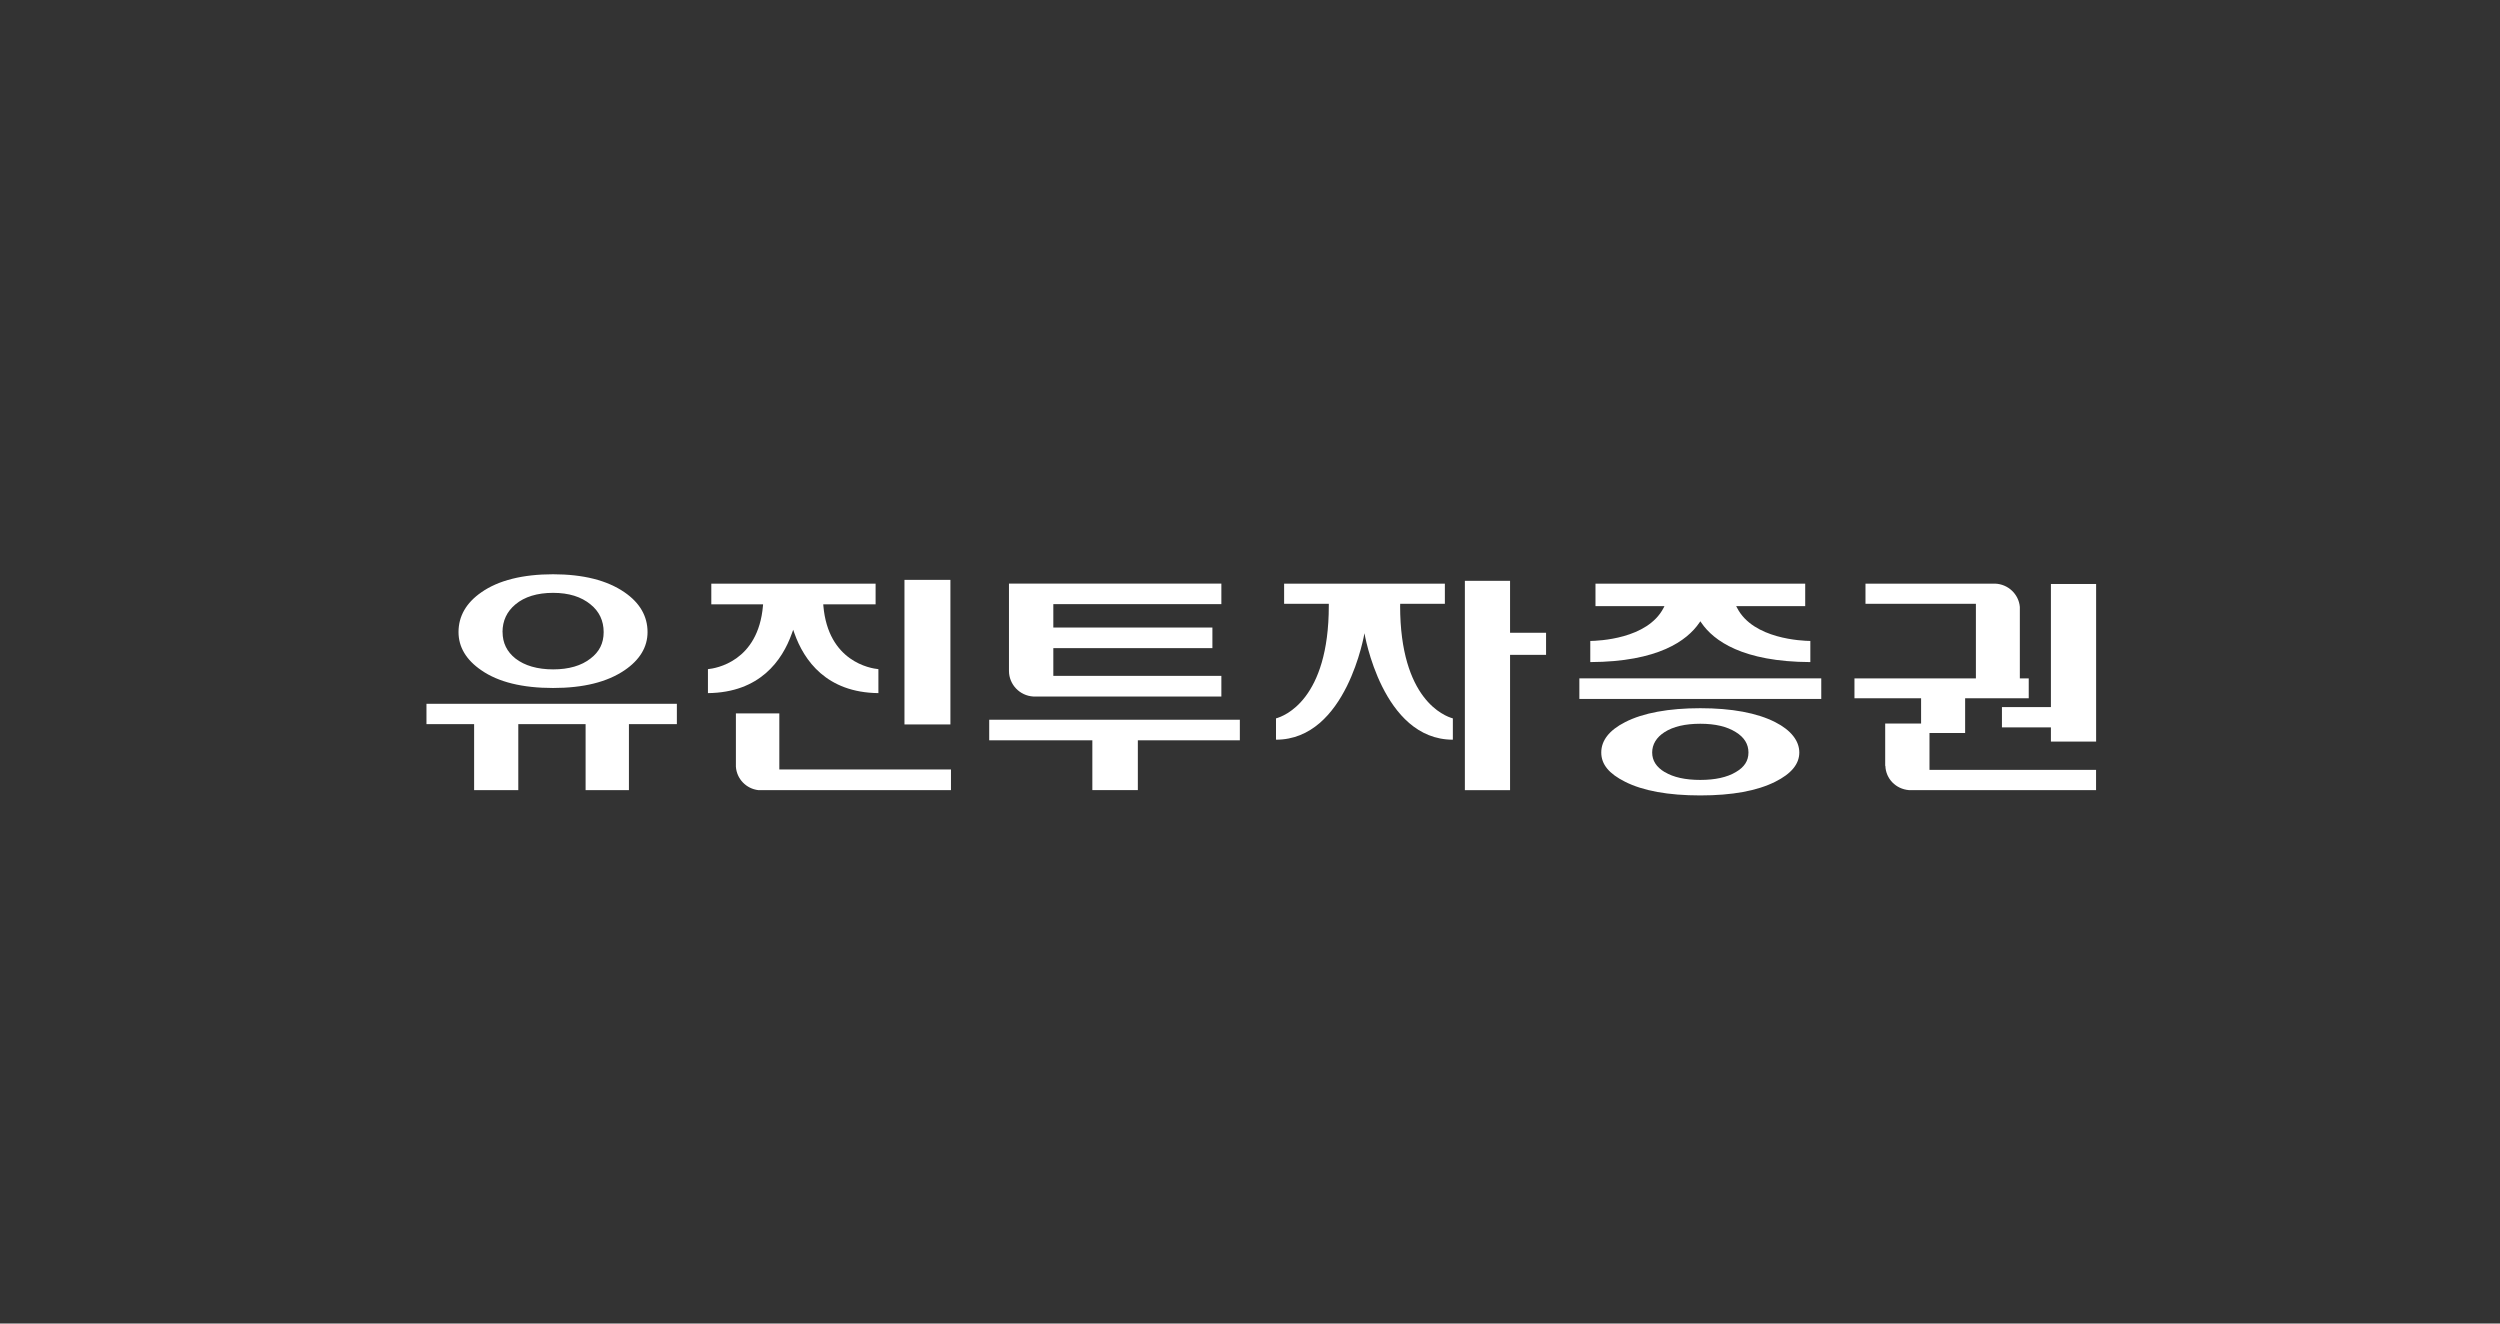 <svg width="170" height="90" viewBox="0 0 170 90" fill="none" xmlns="http://www.w3.org/2000/svg">
<rect x="0" y="0" width="170" height="90" fill="#333333" stroke="none"/>
<path d="M32.734 40.276C31.7 40.991 31.179 41.902 31.179 42.982C31.179 43.996 31.7 44.876 32.734 45.58C33.888 46.383 35.531 46.783 37.606 46.783C39.681 46.783 41.286 46.379 42.467 45.58C43.505 44.876 44.033 44 44.033 42.982C44.033 41.902 43.509 40.991 42.467 40.276C41.286 39.461 39.65 39.05 37.606 39.05C35.562 39.05 33.892 39.461 32.734 40.276ZM34.171 42.982C34.171 42.213 34.467 41.583 35.05 41.098C35.667 40.58 36.534 40.314 37.61 40.314C38.687 40.314 39.522 40.58 40.155 41.098C40.75 41.575 41.049 42.213 41.049 42.982C41.049 43.75 40.75 44.327 40.155 44.78C39.534 45.268 38.679 45.518 37.614 45.518C36.549 45.518 35.675 45.264 35.053 44.78C34.474 44.323 34.175 43.719 34.175 42.982H34.171ZM29 47.859V49.239H32.24V53.728H35.244V49.239H39.821V53.728H42.767V49.239H46.027V47.859H29Z" fill="white"/>
<path d="M61.504 39.431V49.262H64.628V39.431H61.504Z" fill="white"/>
<path d="M48.369 39.688V41.094H51.89L51.882 41.194C51.556 44.995 48.669 45.449 48.14 45.502V47.132C51.672 47.094 53.195 44.911 53.848 43.07L53.938 42.824L54.023 43.07C54.676 44.911 56.199 47.094 59.731 47.132V45.502C59.203 45.453 56.316 44.995 55.989 41.194L55.981 41.094H59.541V39.688H48.365H48.369Z" fill="white"/>
<path d="M50.041 48.512V52.136C50.095 52.963 50.744 53.639 51.579 53.731H64.666V52.325H52.994V48.512H50.041Z" fill="white"/>
<path d="M74.28 53.727V50.341H67.266V48.942H84.309V50.341H77.373V53.727H74.28Z" fill="white"/>
<path d="M126.853 39.688V41.06H134.361V47.036H137.349V41.271C137.275 40.406 136.556 39.722 135.674 39.688H126.853Z" fill="white"/>
<path d="M102.684 39.496V43.028H105.132V44.53H102.684V53.731H99.611V39.496H102.684Z" fill="white"/>
<path d="M131.205 52.352V49.846H133.629V47.483H137.954V46.13H126.103V47.483H130.634V49.201H128.193V52.079H128.205C128.236 52.963 128.924 53.655 129.806 53.728H142.532V52.352H131.205Z" fill="white"/>
<path d="M136.132 48.082V49.462H139.462V50.427H142.536V39.711H139.462V48.082H136.132Z" fill="white"/>
<path d="M71.626 45.964V44.073H82.443V42.674H71.626V41.083H83.053V39.684H68.61V45.629C68.614 46.544 69.337 47.309 70.266 47.363H83.053V45.96H71.626V45.964Z" fill="white"/>
<path d="M110.502 49.108C109.426 49.657 108.886 50.353 108.886 51.171C108.886 51.99 109.426 52.617 110.502 53.158C111.726 53.777 113.444 54.089 115.62 54.089C117.796 54.089 119.486 53.777 120.718 53.158C121.802 52.617 122.353 51.956 122.353 51.171C122.353 50.387 121.798 49.657 120.718 49.108C119.482 48.477 117.761 48.158 115.62 48.158C113.479 48.158 111.726 48.477 110.502 49.108ZM113.191 52.497C112.635 52.163 112.348 51.721 112.348 51.171C112.348 50.622 112.635 50.138 113.191 49.784C113.782 49.404 114.601 49.215 115.62 49.215C116.638 49.215 117.43 49.404 118.036 49.784C118.612 50.138 118.895 50.603 118.895 51.171C118.895 51.74 118.612 52.167 118.036 52.501C117.446 52.855 116.634 53.035 115.623 53.035C114.613 53.035 113.789 52.859 113.195 52.493L113.191 52.497Z" fill="white"/>
<path d="M108.493 39.688V41.217H113.183L113.117 41.348C112.017 43.458 108.683 43.577 108.139 43.585V45.022C112.752 45.003 114.714 43.566 115.546 42.359L115.623 42.247L115.701 42.359C116.529 43.566 118.495 45.003 123.103 45.022V43.585C122.559 43.577 119.221 43.458 118.13 41.348L118.06 41.217H122.754V39.688H108.497H108.493Z" fill="white"/>
<path d="M107.397 46.129V47.528H123.846V46.129H107.397Z" fill="white"/>
<path d="M95.212 41.186V41.06H98.251V39.688H87.32V41.06H90.359V41.186C90.359 47.574 87.332 48.696 86.768 48.85V50.299C91.579 50.299 92.783 43.058 92.783 43.058C92.783 43.058 93.984 50.299 98.794 50.299V48.85C98.231 48.696 95.208 47.574 95.208 41.186H95.212Z" fill="white"/>
</svg>
